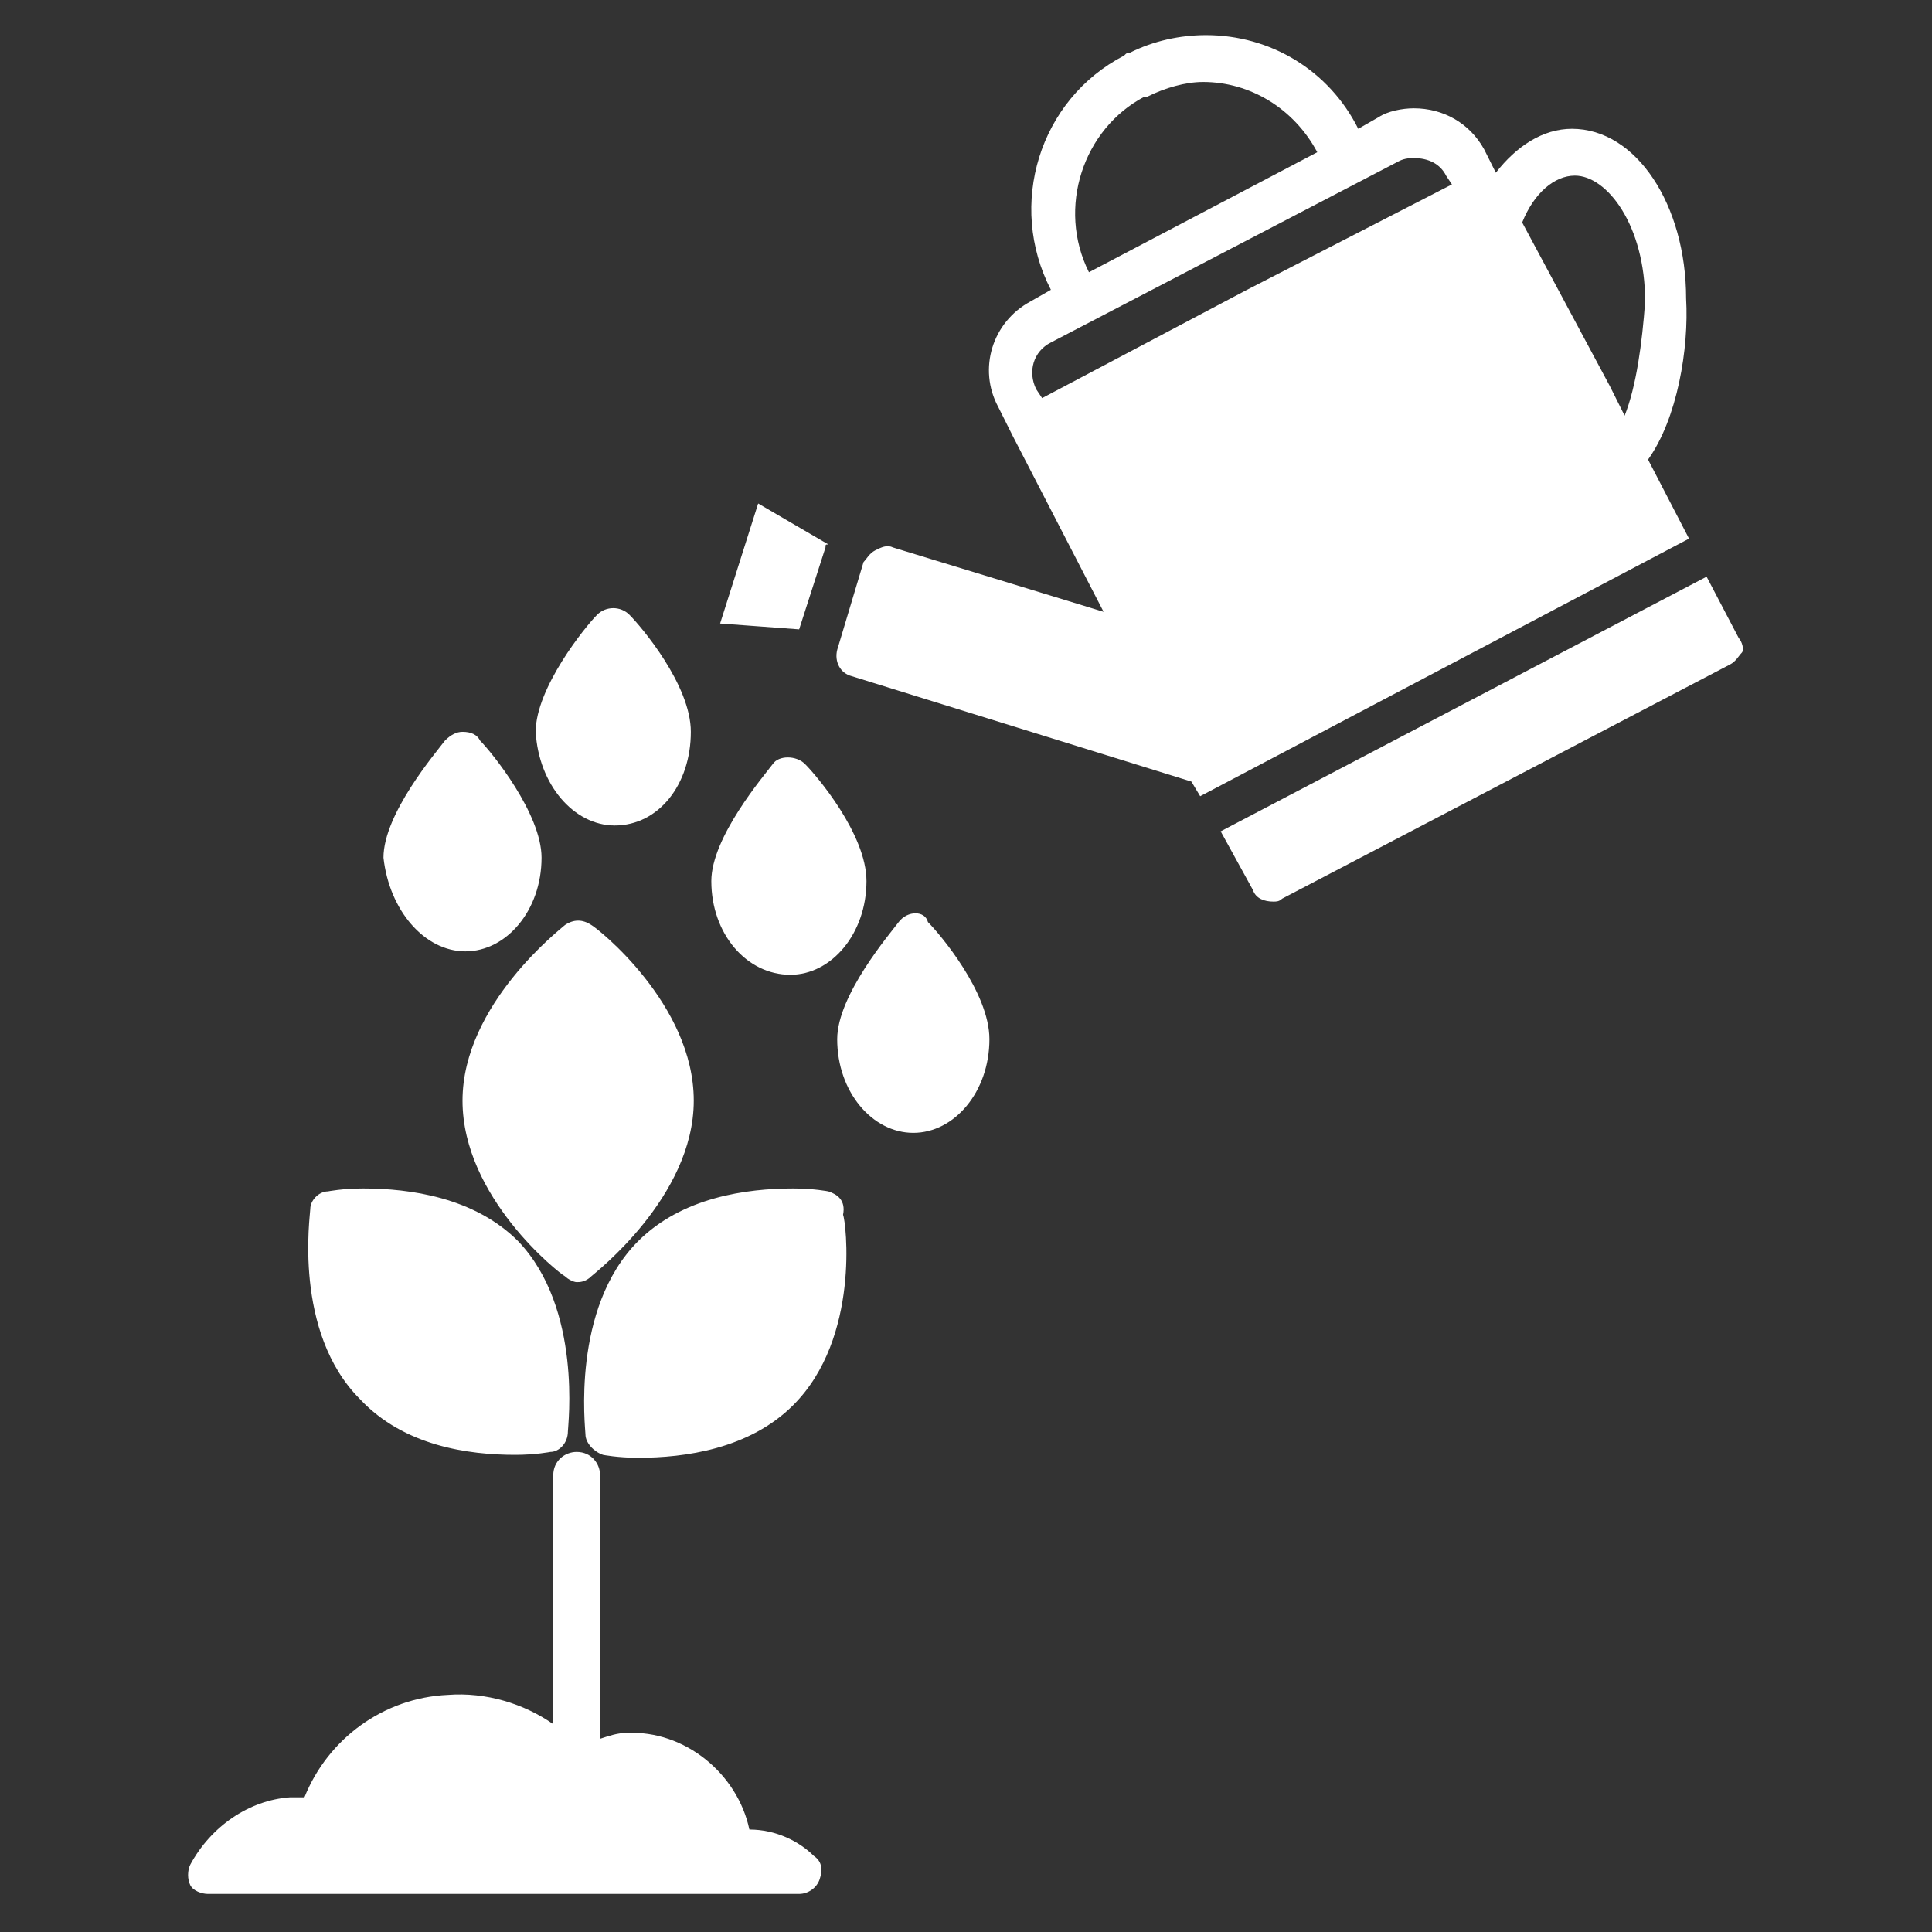 <?xml version="1.0" encoding="UTF-8"?> <svg xmlns="http://www.w3.org/2000/svg" viewBox="0 0 66 66" id="PlantWateringCan"><rect x="0" y="0" width="66" height="66" fill="#333333" stroke="none"/> <path d="M28.2 18.7c0-.1 0-.1.1-.1l-2.4-1.4-1.3 4.1 2.7.2L28.2 18.7zM59.4 21.8l-1.1-2.1-16.6 8.7 1.1 2c.1.3.4.4.7.4.1 0 .2 0 .3-.1l15.3-8c.2-.1.3-.3.4-.4S59.5 21.9 59.4 21.8zM15.9 32.5c1.4 0 2.6-1.4 2.6-3.2 0-1.5-1.7-3.6-2.1-4-.1-.2-.3-.3-.6-.3-.2 0-.4.1-.6.3-.3.4-2.1 2.5-2.1 4C13.3 31.1 14.5 32.5 15.9 32.5zM56.3 15.7c1-1.4 1.4-3.8 1.3-5.5 0-3.2-1.7-5.8-3.9-5.8-1 0-1.9.6-2.6 1.5l-.4-.8c-.5-.9-1.4-1.4-2.4-1.4-.4 0-.9.1-1.2.3l-.7.4c-1-2-3-3.2-5.2-3.2-.9 0-1.8.2-2.6.6-.1 0-.1 0-.2.1-2.9 1.5-4 5.1-2.5 8l-.7.4c-1.3.7-1.8 2.3-1.1 3.6l.5 1 3.1 6-7.2-2.2c-.2-.1-.4 0-.6.1-.2.1-.3.3-.4.4l-.9 3c-.1.4.1.8.5.9l11.6 3.6.3.5 16.7-8.8L56.3 15.7zM39.1 3.3c0 0 .1 0 .1 0 .6-.3 1.3-.5 1.9-.5 1.6 0 3.1.9 3.9 2.4l-7.8 4.1C36.1 7.1 37 4.4 39.1 3.3zM42.6 9.9l-7 3.7-.2-.3c-.3-.6-.1-1.3.5-1.6l11.9-6.2c.2-.1.4-.1.5-.1.5 0 .9.2 1.1.6l.2.3L42.6 9.9zM55.5 14.2l-.5-1-3-5.6c.4-1 1.1-1.6 1.8-1.6 1.1 0 2.4 1.7 2.4 4.3C56.1 11.7 55.9 13.2 55.5 14.2zM21 28.2c1.5 0 2.6-1.4 2.6-3.2 0-1.6-1.7-3.6-2.1-4-.3-.3-.8-.3-1.1 0-.4.4-2.1 2.5-2.1 4C18.4 26.8 19.6 28.2 21 28.2zM20.2 31.6c-.3-.2-.6-.2-.9 0-.1.1-3.5 2.7-3.5 6s3.3 5.9 3.5 6c.1.1.3.2.4.2s.3 0 .5-.2c.1-.1 3.5-2.7 3.5-6S20.4 31.7 20.2 31.6z" fill="#ffffff" class="color000000 svgShape"></path> <path d="M28.3 40.7c0 0-.5-.1-1.2-.1-1.6 0-3.8.3-5.3 1.8C19.5 44.7 20 48.8 20 49c0 .3.3.6.6.7 0 0 .5.1 1.2.1 1.6 0 3.8-.3 5.3-1.8 2.3-2.3 1.8-6.3 1.7-6.5C28.9 41 28.6 40.8 28.3 40.7zM25.6 62.5c-.4-1.9-2.2-3.4-4.2-3.3-.3 0-.6.1-.9.2v-9c0-.4-.3-.8-.8-.8-.4 0-.8.3-.8.8v8.5c-1-.7-2.3-1.1-3.6-1-2.2.1-4.1 1.5-4.9 3.5-.2 0-.4 0-.5 0-1.4.1-2.7 1-3.4 2.3-.1.2-.1.5 0 .7.1.2.4.3.6.3h20.2c.3 0 .6-.2.7-.5.1-.3.1-.6-.2-.8C27.3 62.9 26.5 62.5 25.6 62.5zM17.6 49.7c.7 0 1.2-.1 1.2-.1.3 0 .6-.3.6-.7 0-.2.5-4.2-1.7-6.5-1.5-1.5-3.7-1.8-5.3-1.8-.7 0-1.2.1-1.2.1-.3 0-.6.3-.6.6 0 .2-.6 4.2 1.7 6.5C13.8 49.4 16 49.7 17.6 49.7zM30.7 31.5c-.3.4-2.1 2.5-2.1 4 0 1.8 1.2 3.2 2.6 3.2 1.4 0 2.6-1.4 2.6-3.2 0-1.6-1.7-3.6-2.1-4C31.6 31.1 31 31.1 30.7 31.5zM27 33.3c1.4 0 2.6-1.4 2.6-3.2 0-1.6-1.7-3.6-2.1-4-.3-.3-.9-.3-1.1 0-.3.4-2.1 2.5-2.1 4C24.3 31.9 25.5 33.3 27 33.3z" fill="#ffffff" class="color000000 svgShape"></path> </svg> 